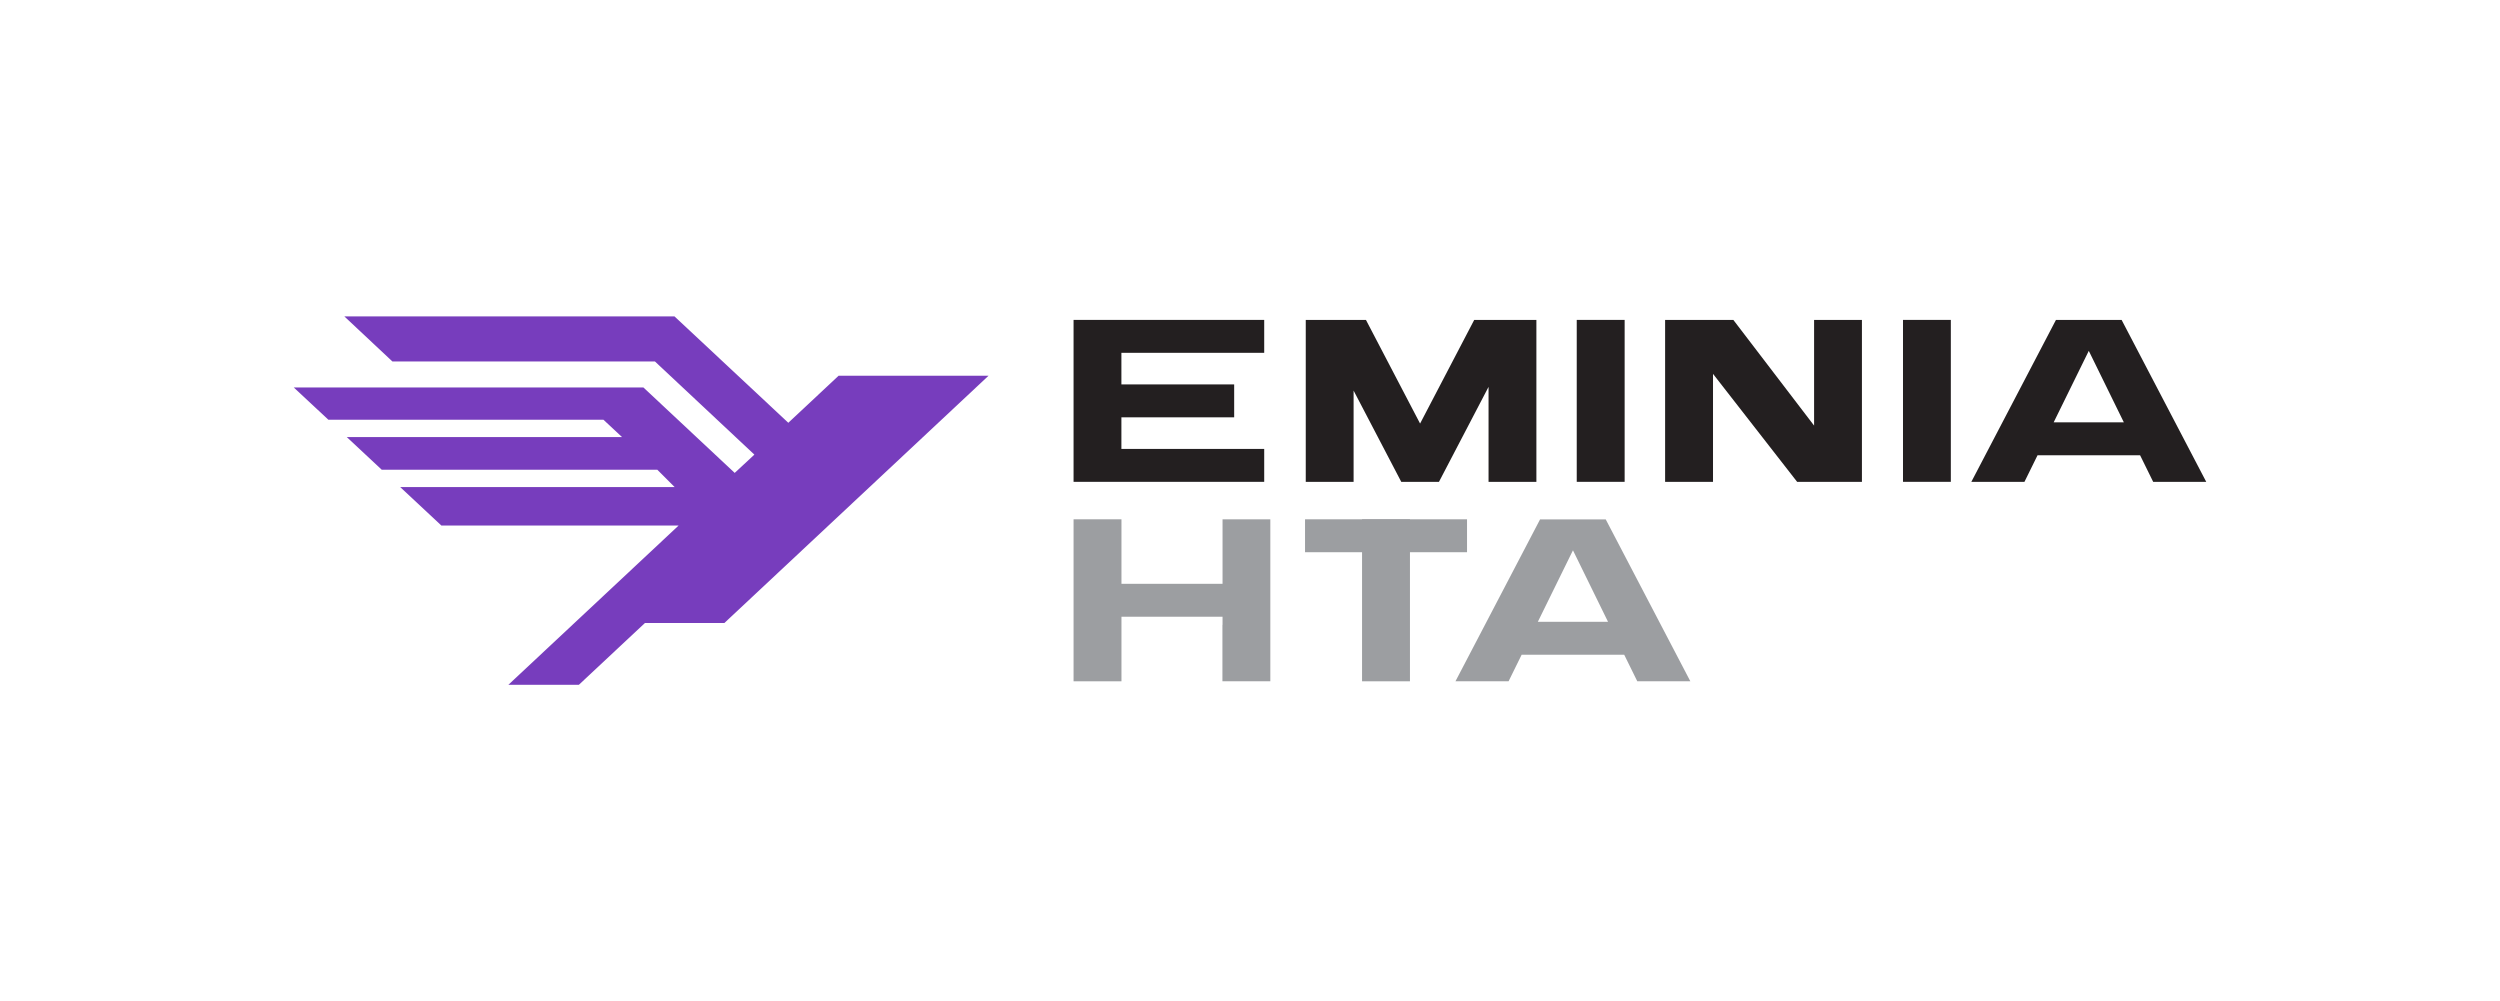 <?xml version="1.0" encoding="UTF-8"?> <svg xmlns="http://www.w3.org/2000/svg" id="Layer_1" data-name="Layer 1" viewBox="0 0 417 167"><defs><style> .cls-1 { fill: #9c9ea1; } .cls-2 { fill: #231f20; } .cls-3 { fill: #773dbd; } </style></defs><polygon class="cls-3" points="84.8 114.22 113.19 87.66 73.62 87.66 66.75 81.24 112.53 81.24 109.64 78.35 63.67 78.35 57.84 72.9 103.75 72.9 100.65 70.01 54.77 70.01 49 64.63 107.32 64.63 122.55 78.88 125.83 75.83 109.24 60.29 65.45 60.29 57.44 52.78 112.51 52.78 131.49 70.52 139.88 62.67 164.89 62.67 120.82 103.92 107.57 103.92 96.56 114.22 84.8 114.22"></polygon><g><g><path class="cls-2" d="M359.14,80.37h8.86l-14.11-27h-10.96l-14.11,27h8.86l2.18-4.43h17.11l2.18,4.43ZM342.55,70.45l5.86-11.93,5.85,11.93h-11.72Z"></path><polygon class="cls-2" points="245.9 53.36 236.87 70.65 227.84 53.36 217.8 53.36 217.8 80.37 225.78 80.37 225.78 65.15 233.73 80.37 240.02 80.37 248.29 64.53 248.29 80.37 256.27 80.37 256.27 53.36 245.9 53.36"></polygon><rect class="cls-2" x="317.42" y="53.36" width="7.98" height="27.01"></rect><rect class="cls-2" x="263" y="53.36" width="7.99" height="27.01"></rect><polygon class="cls-2" points="179.07 53.36 179.07 80.37 210.87 80.37 210.87 74.88 187.05 74.88 187.05 69.61 205.86 69.61 205.86 64.12 187.05 64.12 187.05 58.85 210.87 58.85 210.87 53.36 179.07 53.36"></polygon><polygon class="cls-2" points="302.59 70.99 289.12 53.36 277.74 53.36 277.74 80.37 285.73 80.37 285.73 62.36 299.76 80.37 310.57 80.37 310.57 53.36 302.59 53.36 302.59 70.99"></polygon></g><g><g><path class="cls-1" d="M273.09,113.64h8.86l-14.11-27h-10.96l-14.11,27h8.86l2.18-4.43h17.11l2.18,4.43ZM256.51,103.72l5.86-11.93,5.85,11.93h-11.72Z"></path><g><rect class="cls-1" x="179.07" y="86.62" width="7.99" height="27.02"></rect><polygon class="cls-1" points="211.89 86.62 211.89 113.64 203.9 113.64 203.9 104.22 203.92 104.24 203.92 86.62 211.89 86.62"></polygon></g><rect class="cls-1" x="227.19" y="86.62" width="7.99" height="27.02"></rect><rect class="cls-1" x="217.68" y="86.62" width="27.02" height="5.49"></rect></g><rect class="cls-1" x="180.88" y="97.38" width="27.02" height="5.49"></rect></g></g></svg> 